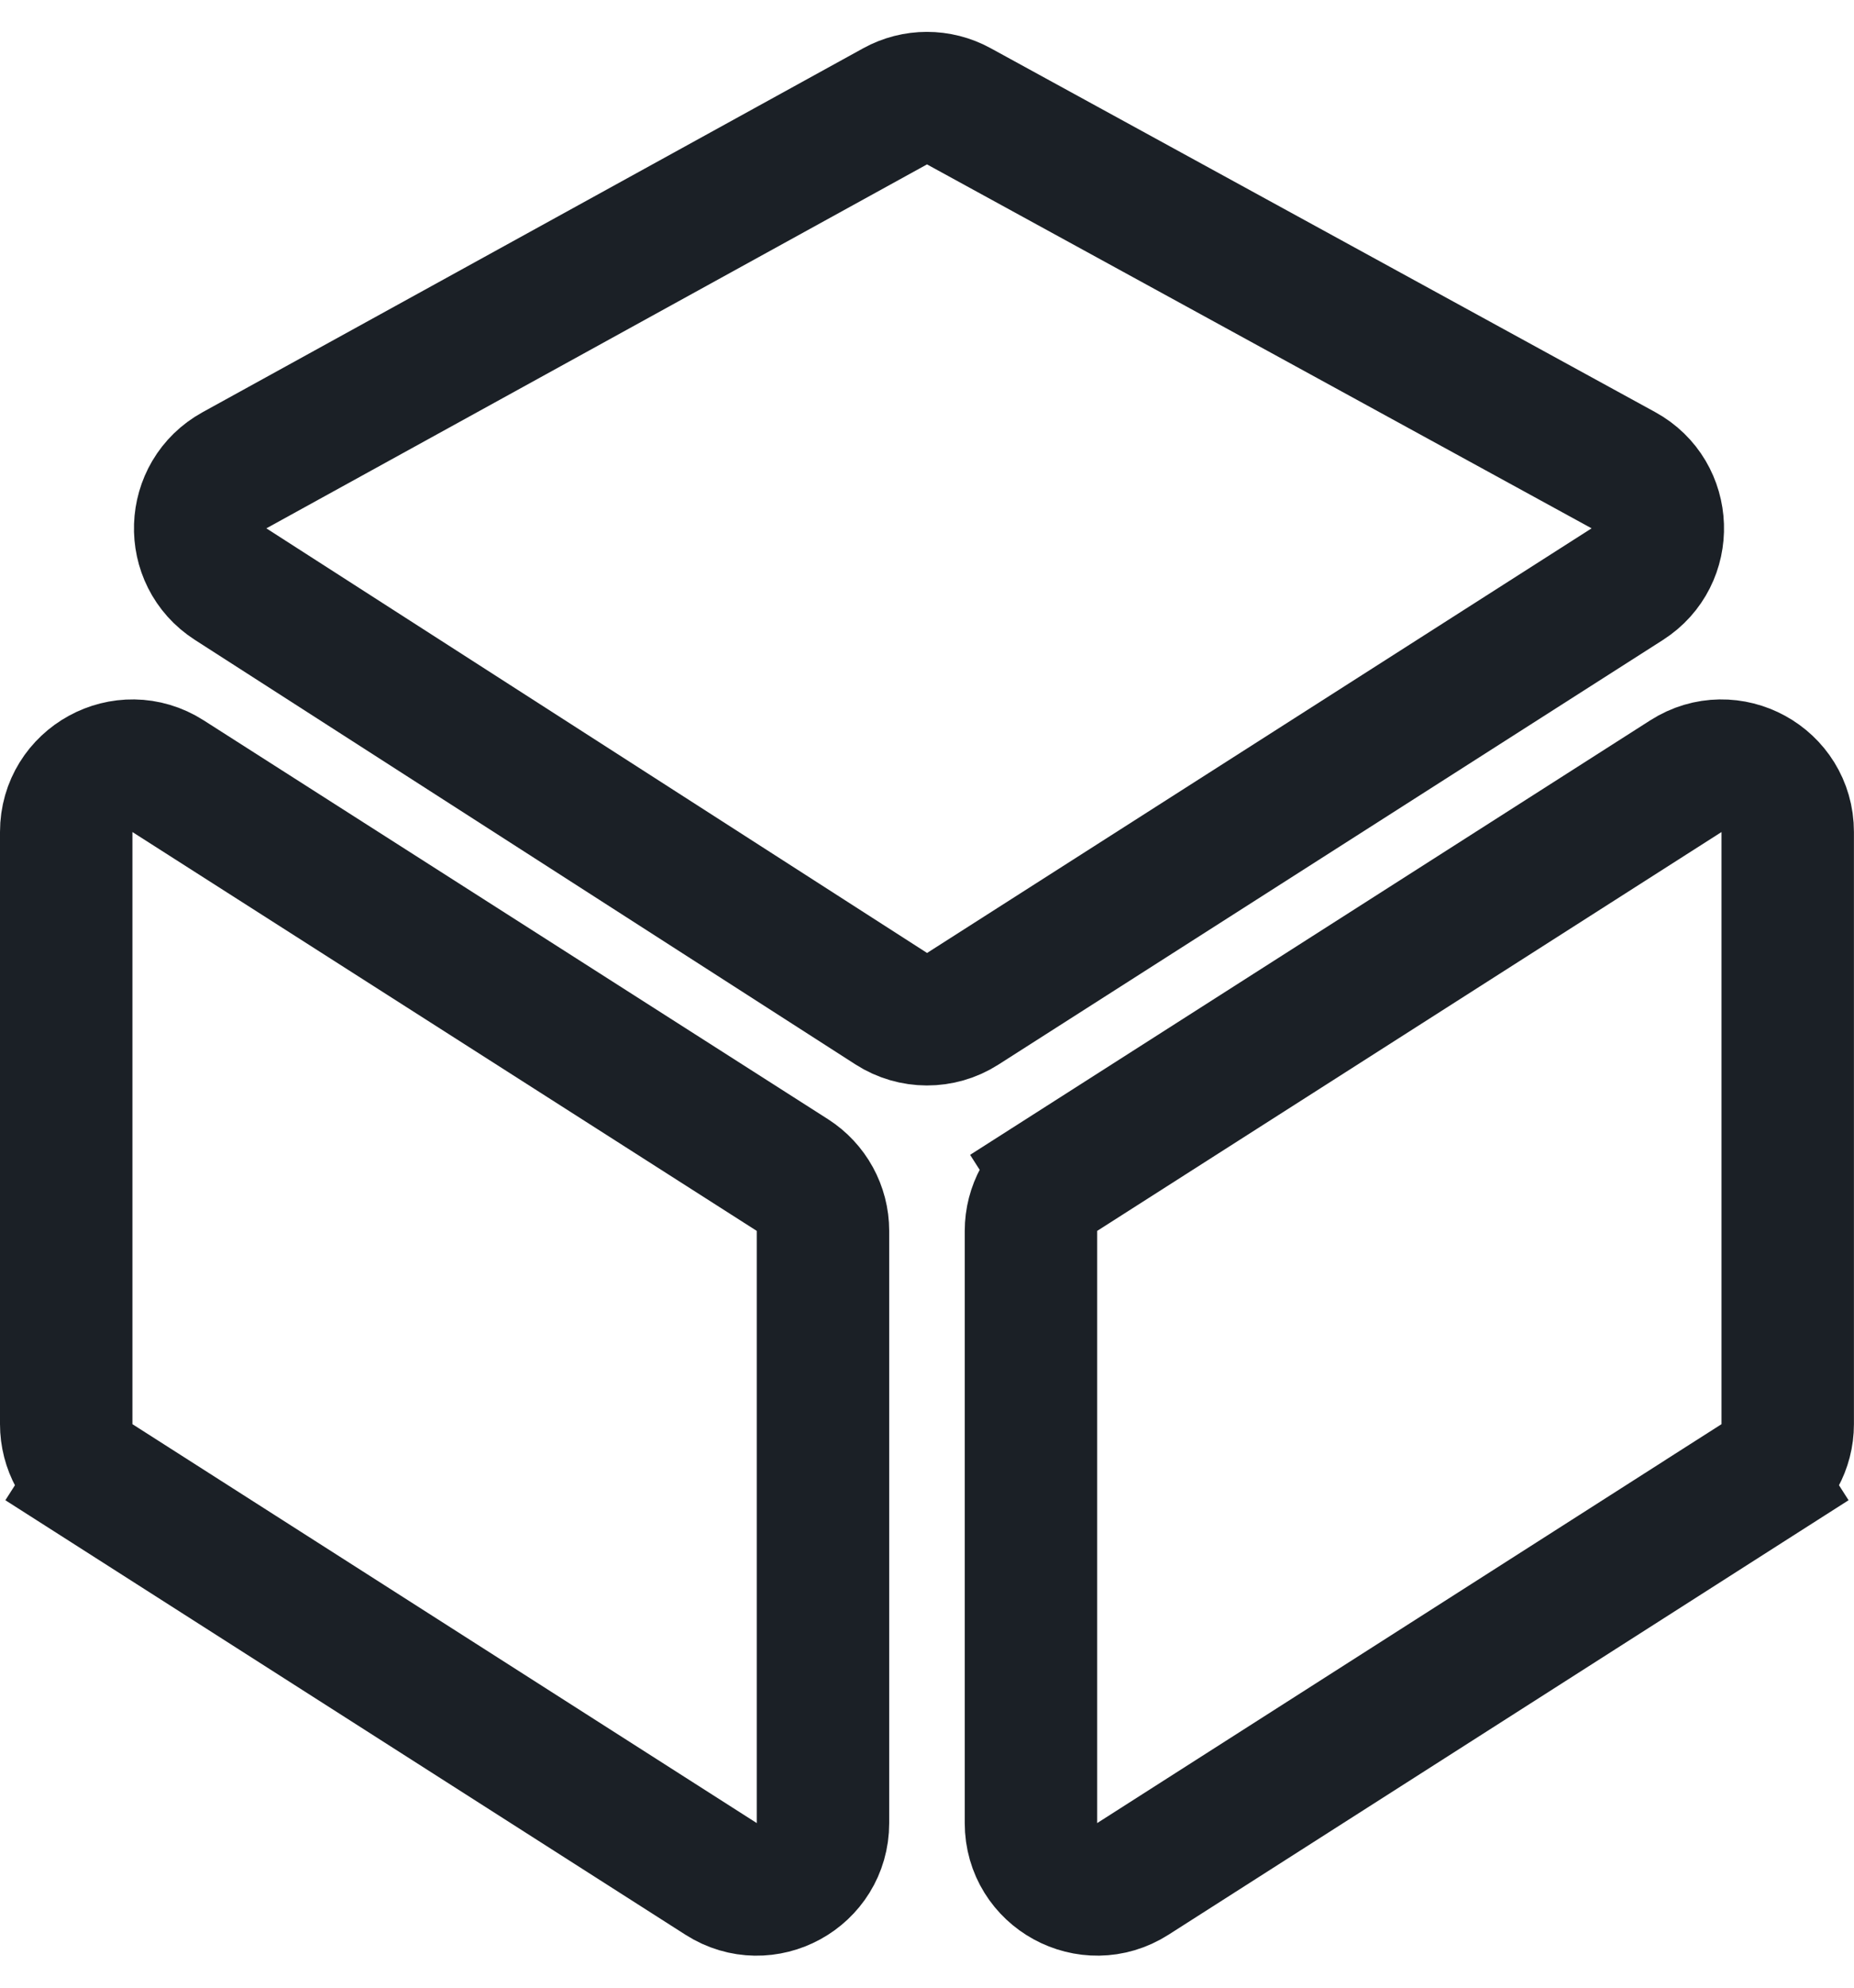 <svg width="28" height="30" viewBox="0 0 28 30" fill="none" xmlns="http://www.w3.org/2000/svg">
<path d="M13.518 1.605C13.817 1.44 14.18 1.44 14.48 1.604L24.517 7.097C25.184 7.462 25.216 8.408 24.575 8.817L14.539 15.226C14.21 15.436 13.788 15.435 13.46 15.224L3.483 8.816C2.845 8.406 2.877 7.464 3.541 7.098L13.518 1.605Z" stroke="#1B2026" stroke-width="2"/>
<path d="M1 12.557C1 11.768 1.873 11.29 2.538 11.715L11.967 17.735C12.254 17.919 12.429 18.236 12.429 18.578V27.516C12.429 28.305 11.556 28.784 10.89 28.358L1.462 22.338L0.924 23.181L1.462 22.338C1.174 22.154 1 21.837 1 21.495V12.557Z" stroke="#1B2026" stroke-width="2"/>
<path d="M16.032 17.735L15.494 16.892L16.032 17.735L25.461 11.715C26.126 11.29 26.999 11.768 26.999 12.557V21.495C26.999 21.837 26.824 22.155 26.537 22.338L27.075 23.181L26.537 22.338L17.109 28.358C16.443 28.783 15.57 28.305 15.57 27.516V18.578C15.57 18.236 15.744 17.919 16.032 17.735Z" stroke="#1B2026" stroke-width="2"/>
</svg>
